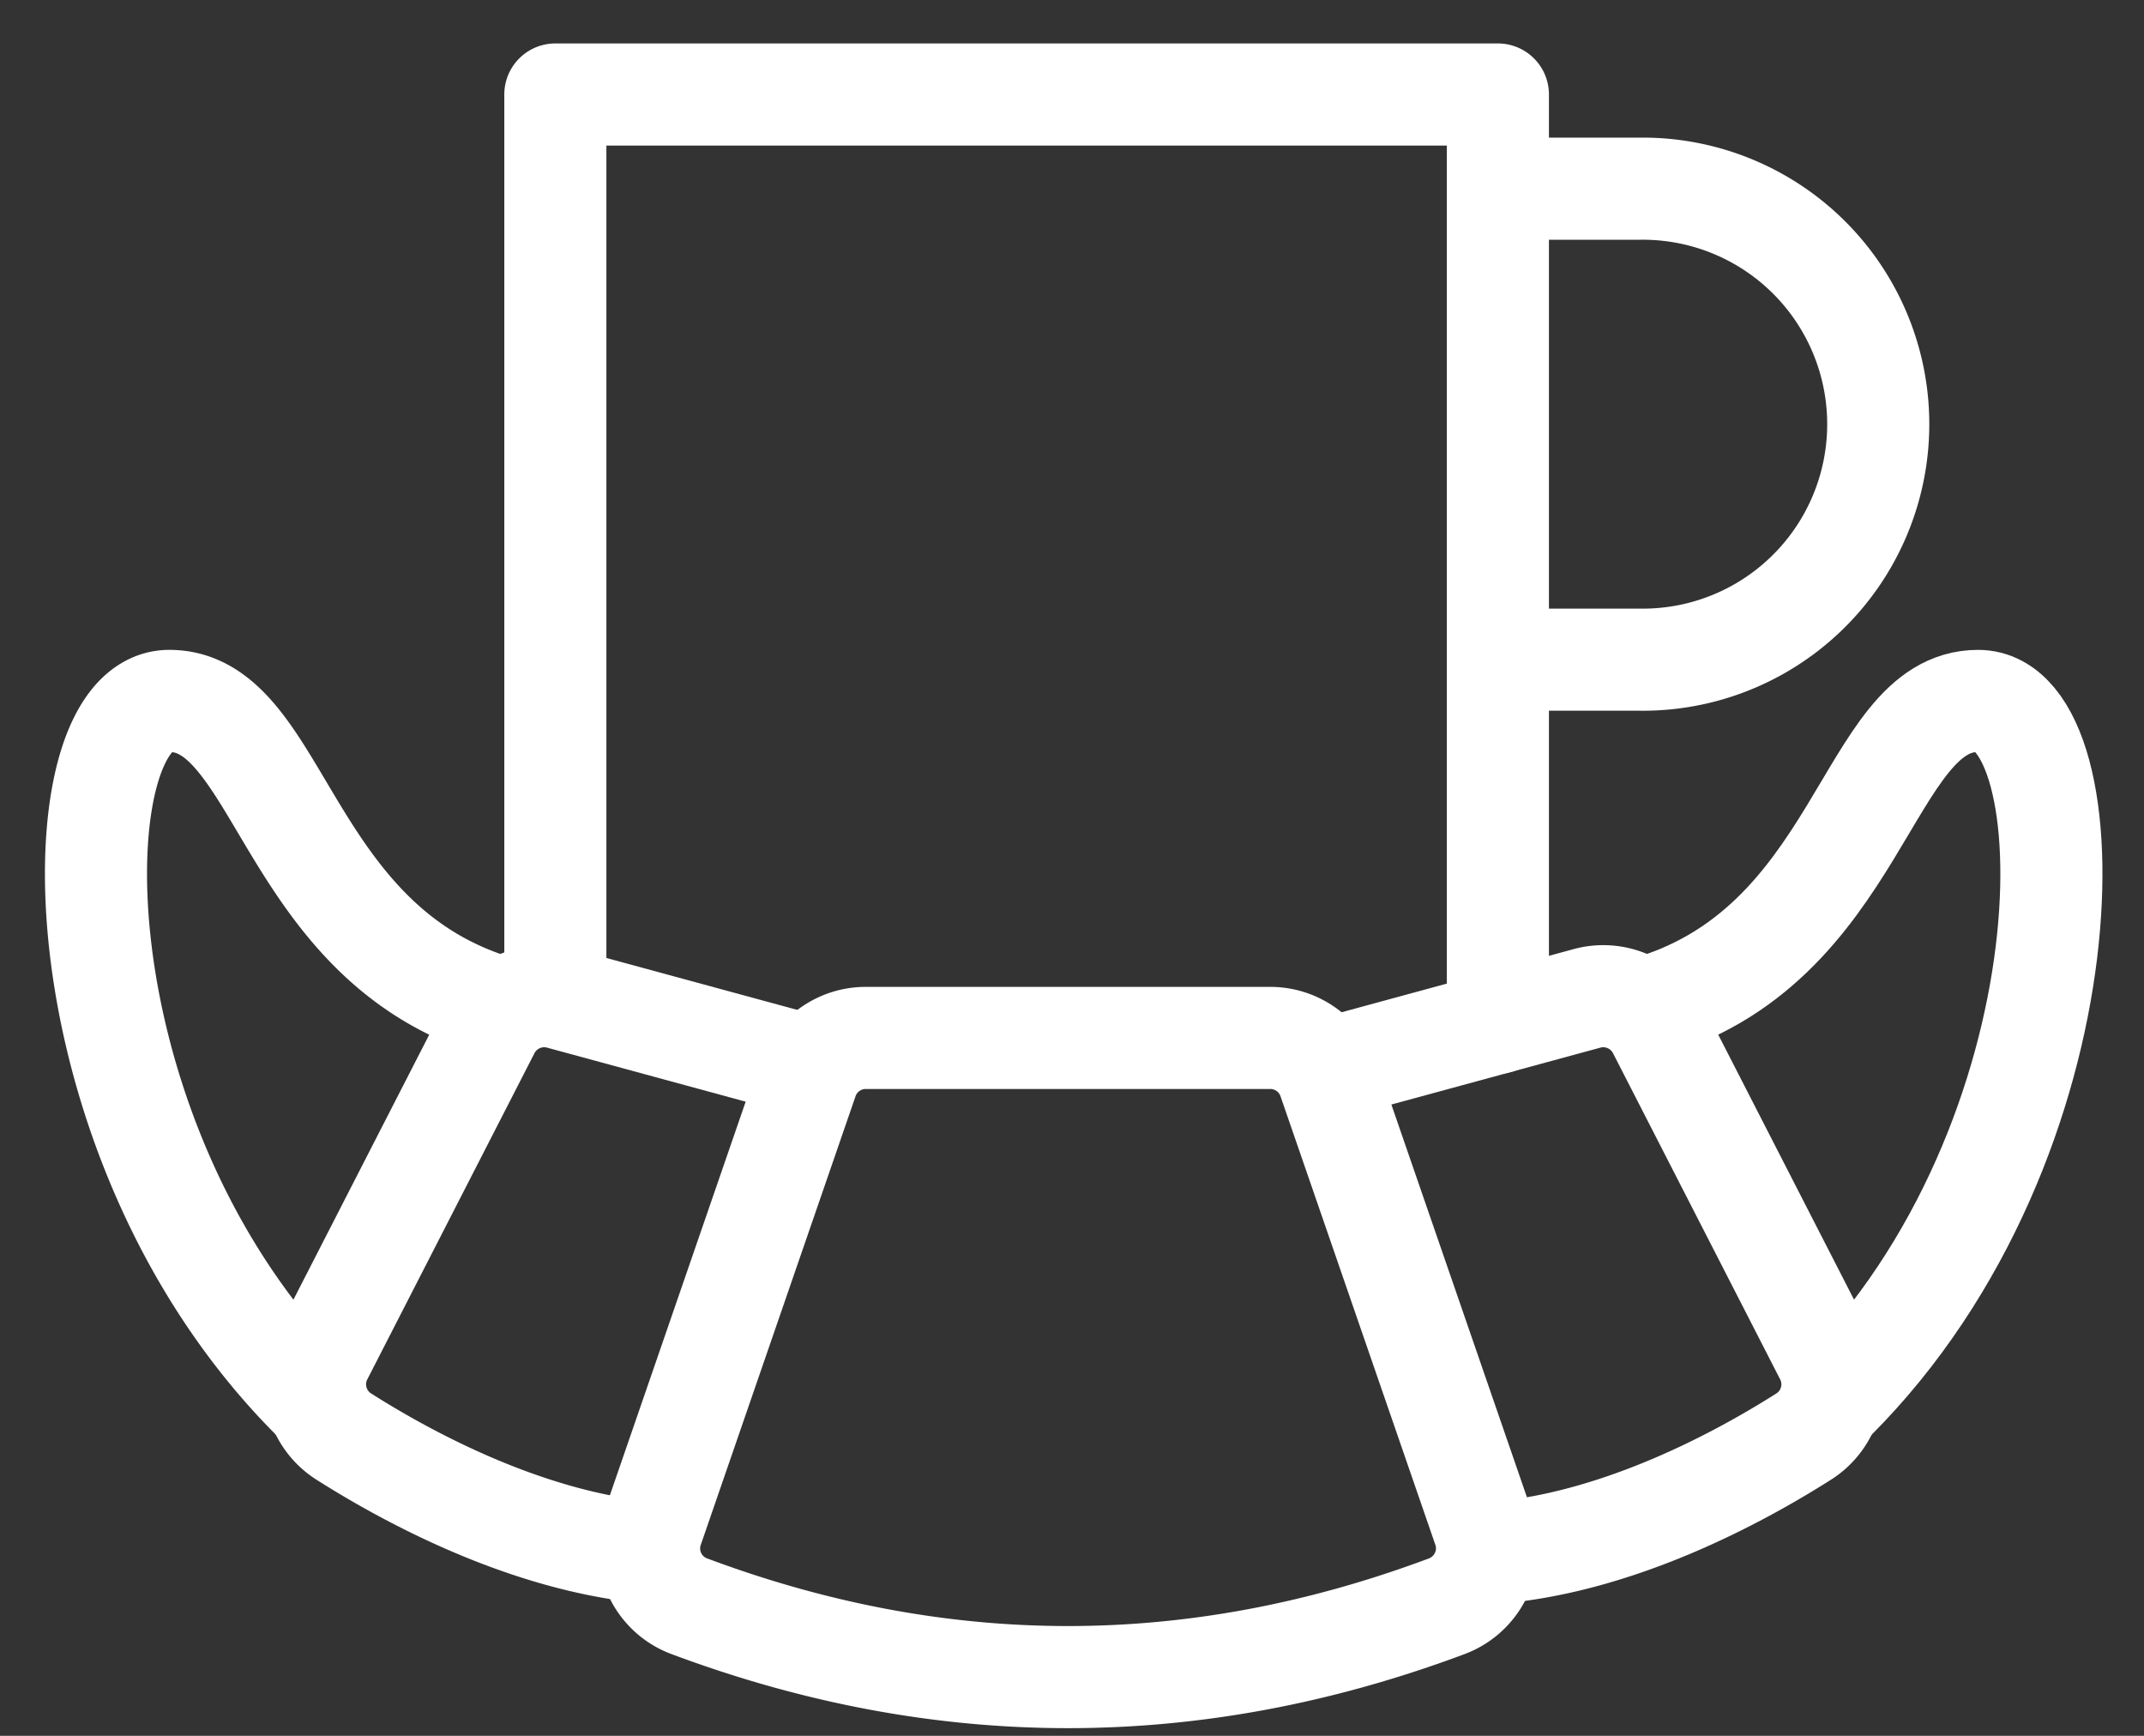 <svg width="42" height="34" xmlns="http://www.w3.org/2000/svg"><rect width="100%" height="100%" fill="#333333" stroke="none"/><g stroke="#FFF" stroke-width="2" fill="none" fill-rule="evenodd" stroke-linejoin="round"><path d="M32.16 19.764c4.321-1.174 4.375-6.035 6.59-6.035 2.214 0 2.29 8.585-2.811 13.684"/><path d="M26.074 20.92l5.016-1.365a1.214 1.214 0 0 1 1.398.618l3.275 6.39c.285.555.1 1.237-.426 1.573-1.269.806-3.685 2.12-6.18 2.29M9.905 19.764c-4.318-1.174-4.372-6.035-6.587-6.035-2.216 0-2.292 8.585 2.812 13.684"/><path d="M15.996 20.92l-5.018-1.365a1.214 1.214 0 0 0-1.398.618l-3.275 6.39c-.285.555-.1 1.237.426 1.573 1.269.806 3.686 2.12 6.18 2.29"/><path d="M26.04 21.176a1.213 1.213 0 0 0-1.157-.846H16.96c-.528 0-.997.343-1.156.846l-3.032 8.788a1.208 1.208 0 0 0 .732 1.498c4.946 1.85 9.89 1.85 14.837 0 .604-.227.927-.886.733-1.498l-3.034-8.788z"/><path stroke-linecap="round" d="M10.879 19.378V1.851h18.464v18.18M29.343 3.696h2.77a4.613 4.613 0 1 1 0 9.225h-2.77"/></g></svg>